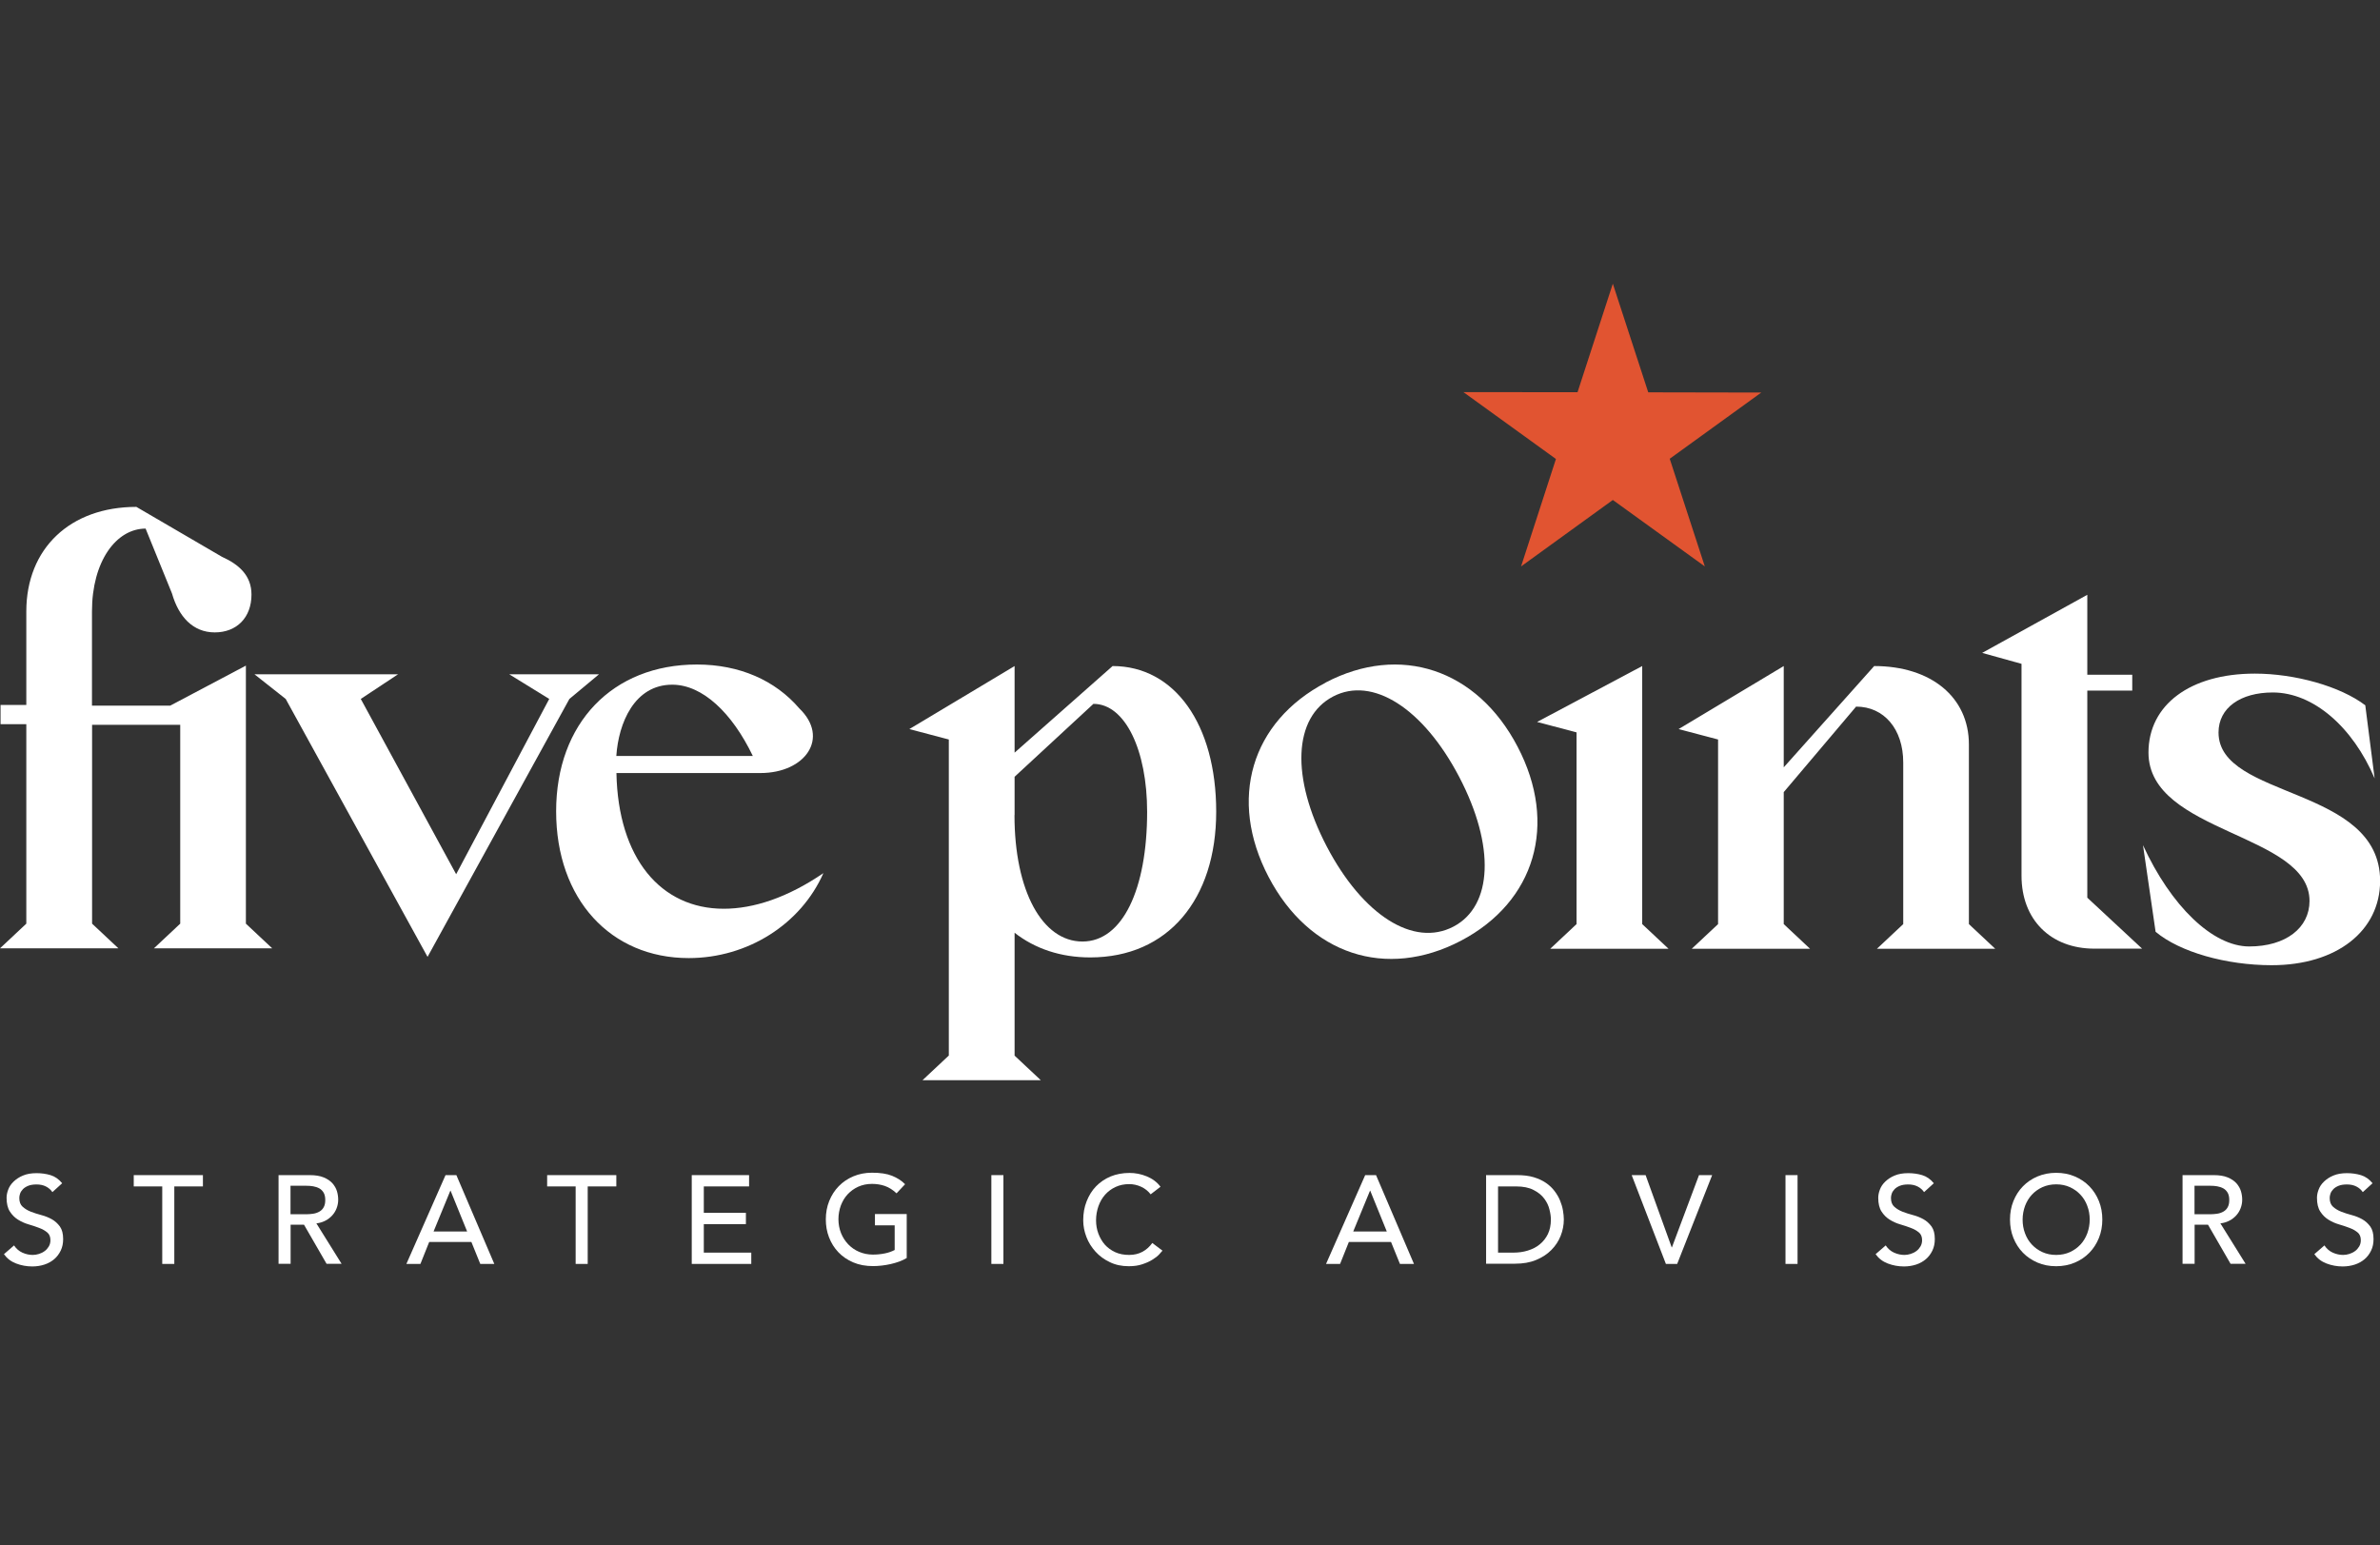 <?xml version="1.0" encoding="UTF-8"?> <svg xmlns="http://www.w3.org/2000/svg" id="Layer_2" viewBox="0 0 217.1 140.94"><rect x="0" y="0" width="217.1" height="140.94" fill="#333333" stroke="none"/><defs><style> .cls-1 { fill: #fff; } .cls-2 { fill: none; } .cls-3 { fill: #e15431; } </style></defs><g id="style_tile"><g><g><polygon class="cls-3" points="152.31 41.85 160.66 35.81 150.35 35.79 147.12 25.88 143.9 35.78 133.49 35.77 141.93 41.87 138.75 51.67 147.12 45.61 155.51 51.67 152.31 41.85"></polygon><g><path class="cls-1" d="M13.29,48.22c-2.7,0-4.9,3-4.9,7.55v8.6h7.14l6.9-3.65v23.54l2.4,2.25h-10.79l2.4-2.25v-18.14h-8.04v18.14l2.4,2.25H0l2.4-2.25v-18.2H.05v-1.75h2.35v-8.53c0-5.75,4-9.54,10.04-9.54l7.8,4.55c1.55.7,2.7,1.7,2.7,3.45,0,2.1-1.35,3.45-3.35,3.45s-3.3-1.45-3.9-3.55l-2.4-5.9Z"></path><path class="cls-1" d="M36.31,61.51l-3.4,2.25,8.7,15.99,8.49-15.99-3.65-2.25h8.19l-2.7,2.25-12.94,23.53-12.94-23.53-2.85-2.25h13.09Z"></path><path class="cls-1" d="M56.23,70.51c.15,7.8,4.05,12.39,9.79,12.39,2.7,0,5.8-1,9.09-3.25-2.05,4.65-6.9,7.75-12.29,7.75-7.1,0-12.09-5.35-12.09-13.39s5.15-13.39,12.84-13.39c3.9,0,7.15,1.45,9.34,4,2.8,2.7.55,5.9-3.55,5.9h-13.14ZM68.67,68.96c-1.9-3.95-4.6-6.5-7.35-6.5-3.45,0-4.9,3.5-5.1,6.5h12.44Z"></path><path class="cls-1" d="M92.54,96.29l2.4,2.25h-10.79l2.4-2.25v-28.83l-3.6-.95,9.6-5.75v7.9l8.94-7.9c5.65,0,9.45,5.3,9.45,13.29s-4.4,13.29-11.49,13.29c-2.7,0-5.05-.8-6.9-2.25v11.19ZM92.54,74.35c0,6.95,2.55,11.54,6.2,11.54s5.9-4.75,5.9-11.84c0-5.6-2-9.84-4.9-9.84l-7.19,6.65v3.5Z"></path><path class="cls-1" d="M120.93,62.26c6.77-3.54,13.79-1.24,17.5,5.85,3.71,7.08,1.6,14.16-5.17,17.71-6.82,3.57-13.83,1.26-17.54-5.82-3.71-7.08-1.6-14.16,5.21-17.73ZM132.58,84.53c3.59-1.88,3.82-7.36.53-13.65-3.29-6.29-7.93-9.22-11.51-7.34-3.63,1.9-3.86,7.38-.58,13.67,3.29,6.29,7.93,9.22,11.56,7.32Z"></path><path class="cls-1" d="M149.8,84.3l2.4,2.25h-10.79l2.4-2.25v-17.49l-3.6-.95,9.59-5.1v23.54Z"></path><path class="cls-1" d="M162.71,84.3l2.4,2.25h-10.79l2.4-2.25v-16.84l-3.6-.95,9.59-5.75v9.24l8.25-9.24c5.2,0,8.64,2.85,8.64,7.15v16.39l2.4,2.25h-10.79l2.4-2.25v-14.74c0-3.05-1.75-5.1-4.3-5.1l-6.6,7.8v12.04Z"></path><path class="cls-1" d="M184.41,60.56l-3.6-1,9.59-5.3v7.29h4.1v1.45h-4.1v18.89l5,4.65h-4.35c-4,0-6.65-2.65-6.65-6.65v-19.34Z"></path><path class="cls-1" d="M215.76,64.36l.85,6.65c-2-4.7-5.6-7.84-9.29-7.84-2.95,0-4.95,1.4-4.95,3.65,0,6.1,14.74,4.85,14.74,13.54,0,4.55-3.95,7.69-9.89,7.69-4.15,0-8.39-1.2-10.59-3.05l-1.15-7.9c2.55,5.55,6.35,9.24,9.69,9.24s5.5-1.7,5.5-4.15c0-6.2-14.69-6.15-14.69-13.54,0-4.35,3.8-7.2,9.7-7.2,3.65,0,7.8,1.15,10.09,2.9Z"></path><g><path class="cls-1" d="M1.28,113.61c.2.3.45.52.76.66.31.14.63.21.95.21.18,0,.37-.03.56-.09.19-.06.36-.14.52-.26.16-.11.28-.26.38-.42.1-.17.15-.36.15-.58,0-.31-.1-.55-.3-.71-.2-.16-.44-.3-.74-.41-.29-.11-.61-.22-.96-.32s-.67-.25-.96-.43c-.29-.18-.54-.43-.74-.74-.2-.31-.3-.73-.3-1.25,0-.24.05-.49.15-.75.1-.27.26-.51.49-.73s.51-.41.85-.55c.35-.15.76-.22,1.25-.22.44,0,.87.06,1.27.18.4.12.76.37,1.06.74l-.89.81c-.14-.21-.33-.38-.58-.51-.25-.13-.54-.19-.86-.19s-.56.04-.76.12c-.2.08-.36.18-.49.31-.12.13-.21.26-.26.41-.05.14-.07.28-.07.4,0,.34.1.61.3.79.2.18.44.33.74.45.29.11.61.22.96.31.35.09.67.22.96.38.29.16.54.39.74.66.2.28.3.66.3,1.15,0,.39-.07.74-.22,1.05s-.35.58-.6.79c-.25.21-.55.38-.89.49-.34.11-.71.17-1.1.17-.52,0-1.01-.09-1.48-.27-.47-.18-.83-.46-1.11-.85l.9-.78Z"></path><path class="cls-1" d="M14.81,108.23h-2.61v-1.03h6.31v1.03h-2.61v7.07h-1.1v-7.07Z"></path><path class="cls-1" d="M25.4,107.2h2.85c.52,0,.95.07,1.28.21.34.14.6.32.8.54.19.22.33.46.41.73.08.27.11.53.11.78s-.05.51-.14.75c-.09.24-.22.46-.39.65-.17.19-.38.36-.63.49-.25.13-.52.22-.83.25l2.3,3.69h-1.37l-2.06-3.57h-1.22v3.57h-1.1v-8.1ZM26.5,110.77h1.44c.21,0,.42-.02.63-.05s.4-.1.56-.19c.16-.09.3-.22.39-.39.1-.17.15-.39.15-.67s-.05-.5-.15-.67-.23-.3-.39-.39c-.16-.09-.35-.15-.56-.19s-.42-.05-.63-.05h-1.44v2.61Z"></path><path class="cls-1" d="M40.64,107.2h.99l3.46,8.1h-1.28l-.81-2h-3.85l-.8,2h-1.28l3.57-8.1ZM42.61,112.34l-1.51-3.72h-.02l-1.53,3.72h3.06Z"></path><path class="cls-1" d="M52.52,108.23h-2.61v-1.03h6.31v1.03h-2.61v7.07h-1.1v-7.07Z"></path><path class="cls-1" d="M63.1,107.2h5.23v1.03h-4.13v2.41h3.84v1.03h-3.84v2.6h4.33v1.03h-5.43v-8.1Z"></path><path class="cls-1" d="M82.71,110.77v3.99c-.2.12-.42.23-.67.32-.25.09-.51.17-.78.23-.27.06-.55.11-.82.14-.28.03-.54.05-.78.05-.69,0-1.3-.11-1.83-.34-.54-.23-.99-.54-1.36-.93-.37-.39-.65-.84-.85-1.36s-.29-1.06-.29-1.63c0-.6.1-1.16.31-1.68.21-.52.5-.97.87-1.35.37-.38.81-.68,1.33-.9s1.09-.33,1.7-.33c.75,0,1.36.09,1.83.28s.87.44,1.19.77l-.78.83c-.34-.32-.69-.54-1.06-.67-.37-.13-.77-.19-1.18-.19-.47,0-.88.09-1.26.26-.37.17-.69.4-.96.69-.27.29-.47.63-.62,1.02-.14.39-.22.81-.22,1.25s.08.88.24,1.28c.16.39.38.73.66,1.02.28.29.61.52.99.68.38.16.8.25,1.25.25.39,0,.76-.04,1.1-.11.35-.07.64-.18.89-.31v-2.25h-1.8v-1.03h2.89Z"></path><path class="cls-1" d="M90.43,107.2h1.1v8.1h-1.1v-8.1Z"></path><path class="cls-1" d="M104.96,108.95c-.23-.3-.52-.53-.87-.69-.35-.16-.71-.24-1.09-.24-.46,0-.87.09-1.24.26-.37.17-.69.41-.95.7s-.47.65-.61,1.05c-.14.4-.22.83-.22,1.29,0,.43.07.83.21,1.21.14.38.34.72.59,1.01.26.29.58.52.95.69.37.17.8.25,1.27.25s.87-.1,1.22-.29c.35-.19.65-.46.89-.8l.93.7c-.06.08-.17.2-.32.36-.15.16-.35.31-.61.47-.25.16-.55.29-.91.41-.35.12-.76.18-1.23.18-.64,0-1.22-.12-1.73-.37-.51-.24-.95-.56-1.31-.96-.36-.4-.64-.84-.83-1.34-.19-.5-.29-1-.29-1.52,0-.63.1-1.2.31-1.73.21-.53.49-.99.86-1.37.37-.38.81-.68,1.33-.9.52-.21,1.09-.32,1.72-.32.53,0,1.06.1,1.57.31.51.21.94.52,1.26.95l-.91.7Z"></path><path class="cls-1" d="M124.53,107.2h.99l3.46,8.1h-1.28l-.81-2h-3.85l-.8,2h-1.28l3.57-8.1ZM126.5,112.34l-1.51-3.72h-.02l-1.53,3.72h3.06Z"></path><path class="cls-1" d="M135.58,107.2h2.82c.57,0,1.07.06,1.5.19s.8.3,1.12.52.58.47.79.75.38.57.5.87.21.59.26.89.08.57.08.82c0,.52-.1,1.02-.29,1.5-.19.48-.47.91-.85,1.29-.37.38-.84.68-1.39.91-.55.23-1.19.34-1.92.34h-2.64v-8.1ZM136.67,114.27h1.38c.46,0,.91-.06,1.32-.19.42-.13.78-.31,1.09-.57.31-.25.56-.57.74-.94.18-.38.27-.82.27-1.32,0-.26-.04-.56-.13-.91-.08-.35-.24-.68-.47-.99-.23-.31-.55-.58-.97-.79-.41-.22-.95-.33-1.6-.33h-1.65v6.04Z"></path><path class="cls-1" d="M148.84,107.2h1.27l2.38,6.59h.02l2.47-6.59h1.2l-3.19,8.1h-1.03l-3.12-8.1Z"></path><path class="cls-1" d="M162.87,107.2h1.1v8.1h-1.1v-8.1Z"></path><path class="cls-1" d="M172.01,113.61c.2.3.45.52.76.66.31.14.63.21.95.21.18,0,.37-.03.56-.09.19-.06.36-.14.52-.26.16-.11.28-.26.38-.42.1-.17.15-.36.15-.58,0-.31-.1-.55-.3-.71-.2-.16-.44-.3-.74-.41-.29-.11-.61-.22-.96-.32s-.67-.25-.96-.43c-.29-.18-.54-.43-.74-.74-.2-.31-.3-.73-.3-1.25,0-.24.05-.49.15-.75.1-.27.26-.51.49-.73s.51-.41.85-.55c.35-.15.76-.22,1.25-.22.44,0,.87.06,1.27.18.4.12.76.37,1.06.74l-.89.81c-.14-.21-.33-.38-.58-.51-.25-.13-.54-.19-.86-.19s-.56.04-.76.12c-.2.08-.36.18-.49.31-.12.13-.21.26-.26.41-.05.14-.07.28-.07.4,0,.34.1.61.3.79.2.18.44.33.74.45.29.11.61.22.96.31.35.09.67.22.96.38.29.16.54.39.74.66.2.28.3.66.3,1.15,0,.39-.07.74-.22,1.05s-.35.58-.6.79c-.25.21-.55.38-.89.49-.34.11-.71.17-1.1.17-.52,0-1.01-.09-1.48-.27-.47-.18-.83-.46-1.11-.85l.9-.78Z"></path><path class="cls-1" d="M187.56,115.51c-.62,0-1.19-.11-1.7-.33s-.96-.52-1.33-.9c-.37-.38-.66-.83-.87-1.35s-.31-1.08-.31-1.68.1-1.16.31-1.68c.21-.52.5-.97.87-1.35.37-.38.81-.68,1.33-.9s1.09-.33,1.7-.33,1.19.11,1.7.33c.52.22.96.52,1.33.9.37.38.66.83.87,1.35.21.52.31,1.08.31,1.68s-.1,1.16-.31,1.68-.5.97-.87,1.35c-.37.38-.81.68-1.33.9-.52.22-1.09.33-1.7.33ZM187.56,114.48c.47,0,.88-.09,1.26-.26.37-.17.69-.4.96-.69.27-.29.47-.63.62-1.02.14-.39.22-.81.22-1.25s-.07-.86-.22-1.25c-.14-.39-.35-.73-.62-1.02-.27-.29-.59-.52-.96-.69-.37-.17-.79-.26-1.26-.26s-.88.09-1.26.26c-.37.17-.69.4-.96.69-.27.29-.47.63-.62,1.02-.14.39-.22.81-.22,1.25s.07.86.22,1.25c.14.39.35.73.62,1.02.27.29.59.52.96.69.37.17.79.26,1.26.26Z"></path><path class="cls-1" d="M199.08,107.2h2.85c.52,0,.95.07,1.28.21.34.14.6.32.8.54.19.22.33.46.41.73.08.27.11.53.11.78s-.05.51-.14.75c-.09.24-.22.46-.39.65-.17.19-.38.36-.63.49-.25.13-.52.22-.83.25l2.3,3.69h-1.37l-2.06-3.57h-1.22v3.57h-1.1v-8.1ZM200.18,110.77h1.44c.21,0,.42-.02.63-.05s.4-.1.56-.19c.16-.09.3-.22.39-.39.1-.17.15-.39.15-.67s-.05-.5-.15-.67-.23-.3-.39-.39c-.16-.09-.35-.15-.56-.19s-.42-.05-.63-.05h-1.44v2.61Z"></path><path class="cls-1" d="M212.03,113.61c.2.3.45.52.76.66.31.14.63.21.95.21.18,0,.37-.03.56-.09.19-.06.36-.14.52-.26.16-.11.28-.26.38-.42.1-.17.15-.36.15-.58,0-.31-.1-.55-.3-.71-.2-.16-.44-.3-.74-.41-.29-.11-.61-.22-.96-.32s-.67-.25-.96-.43c-.29-.18-.54-.43-.74-.74-.2-.31-.3-.73-.3-1.25,0-.24.05-.49.15-.75.1-.27.26-.51.49-.73s.51-.41.85-.55c.35-.15.76-.22,1.25-.22.44,0,.87.06,1.27.18.4.12.76.37,1.06.74l-.89.81c-.14-.21-.33-.38-.58-.51-.25-.13-.54-.19-.86-.19s-.56.04-.76.12c-.2.08-.36.18-.49.31-.12.13-.21.26-.26.41-.05.14-.07.28-.07.4,0,.34.1.61.3.79.2.18.44.33.74.45.29.11.61.22.96.31.35.09.67.22.96.38.29.16.54.39.74.66.2.28.3.66.3,1.15,0,.39-.07.74-.22,1.05s-.35.58-.6.79c-.25.21-.55.38-.89.49-.34.11-.71.17-1.1.17-.52,0-1.01-.09-1.48-.27-.47-.18-.83-.46-1.11-.85l.9-.78Z"></path></g></g></g><rect class="cls-2" x=".05" width="217.05" height="140.94"></rect></g></g></svg> 